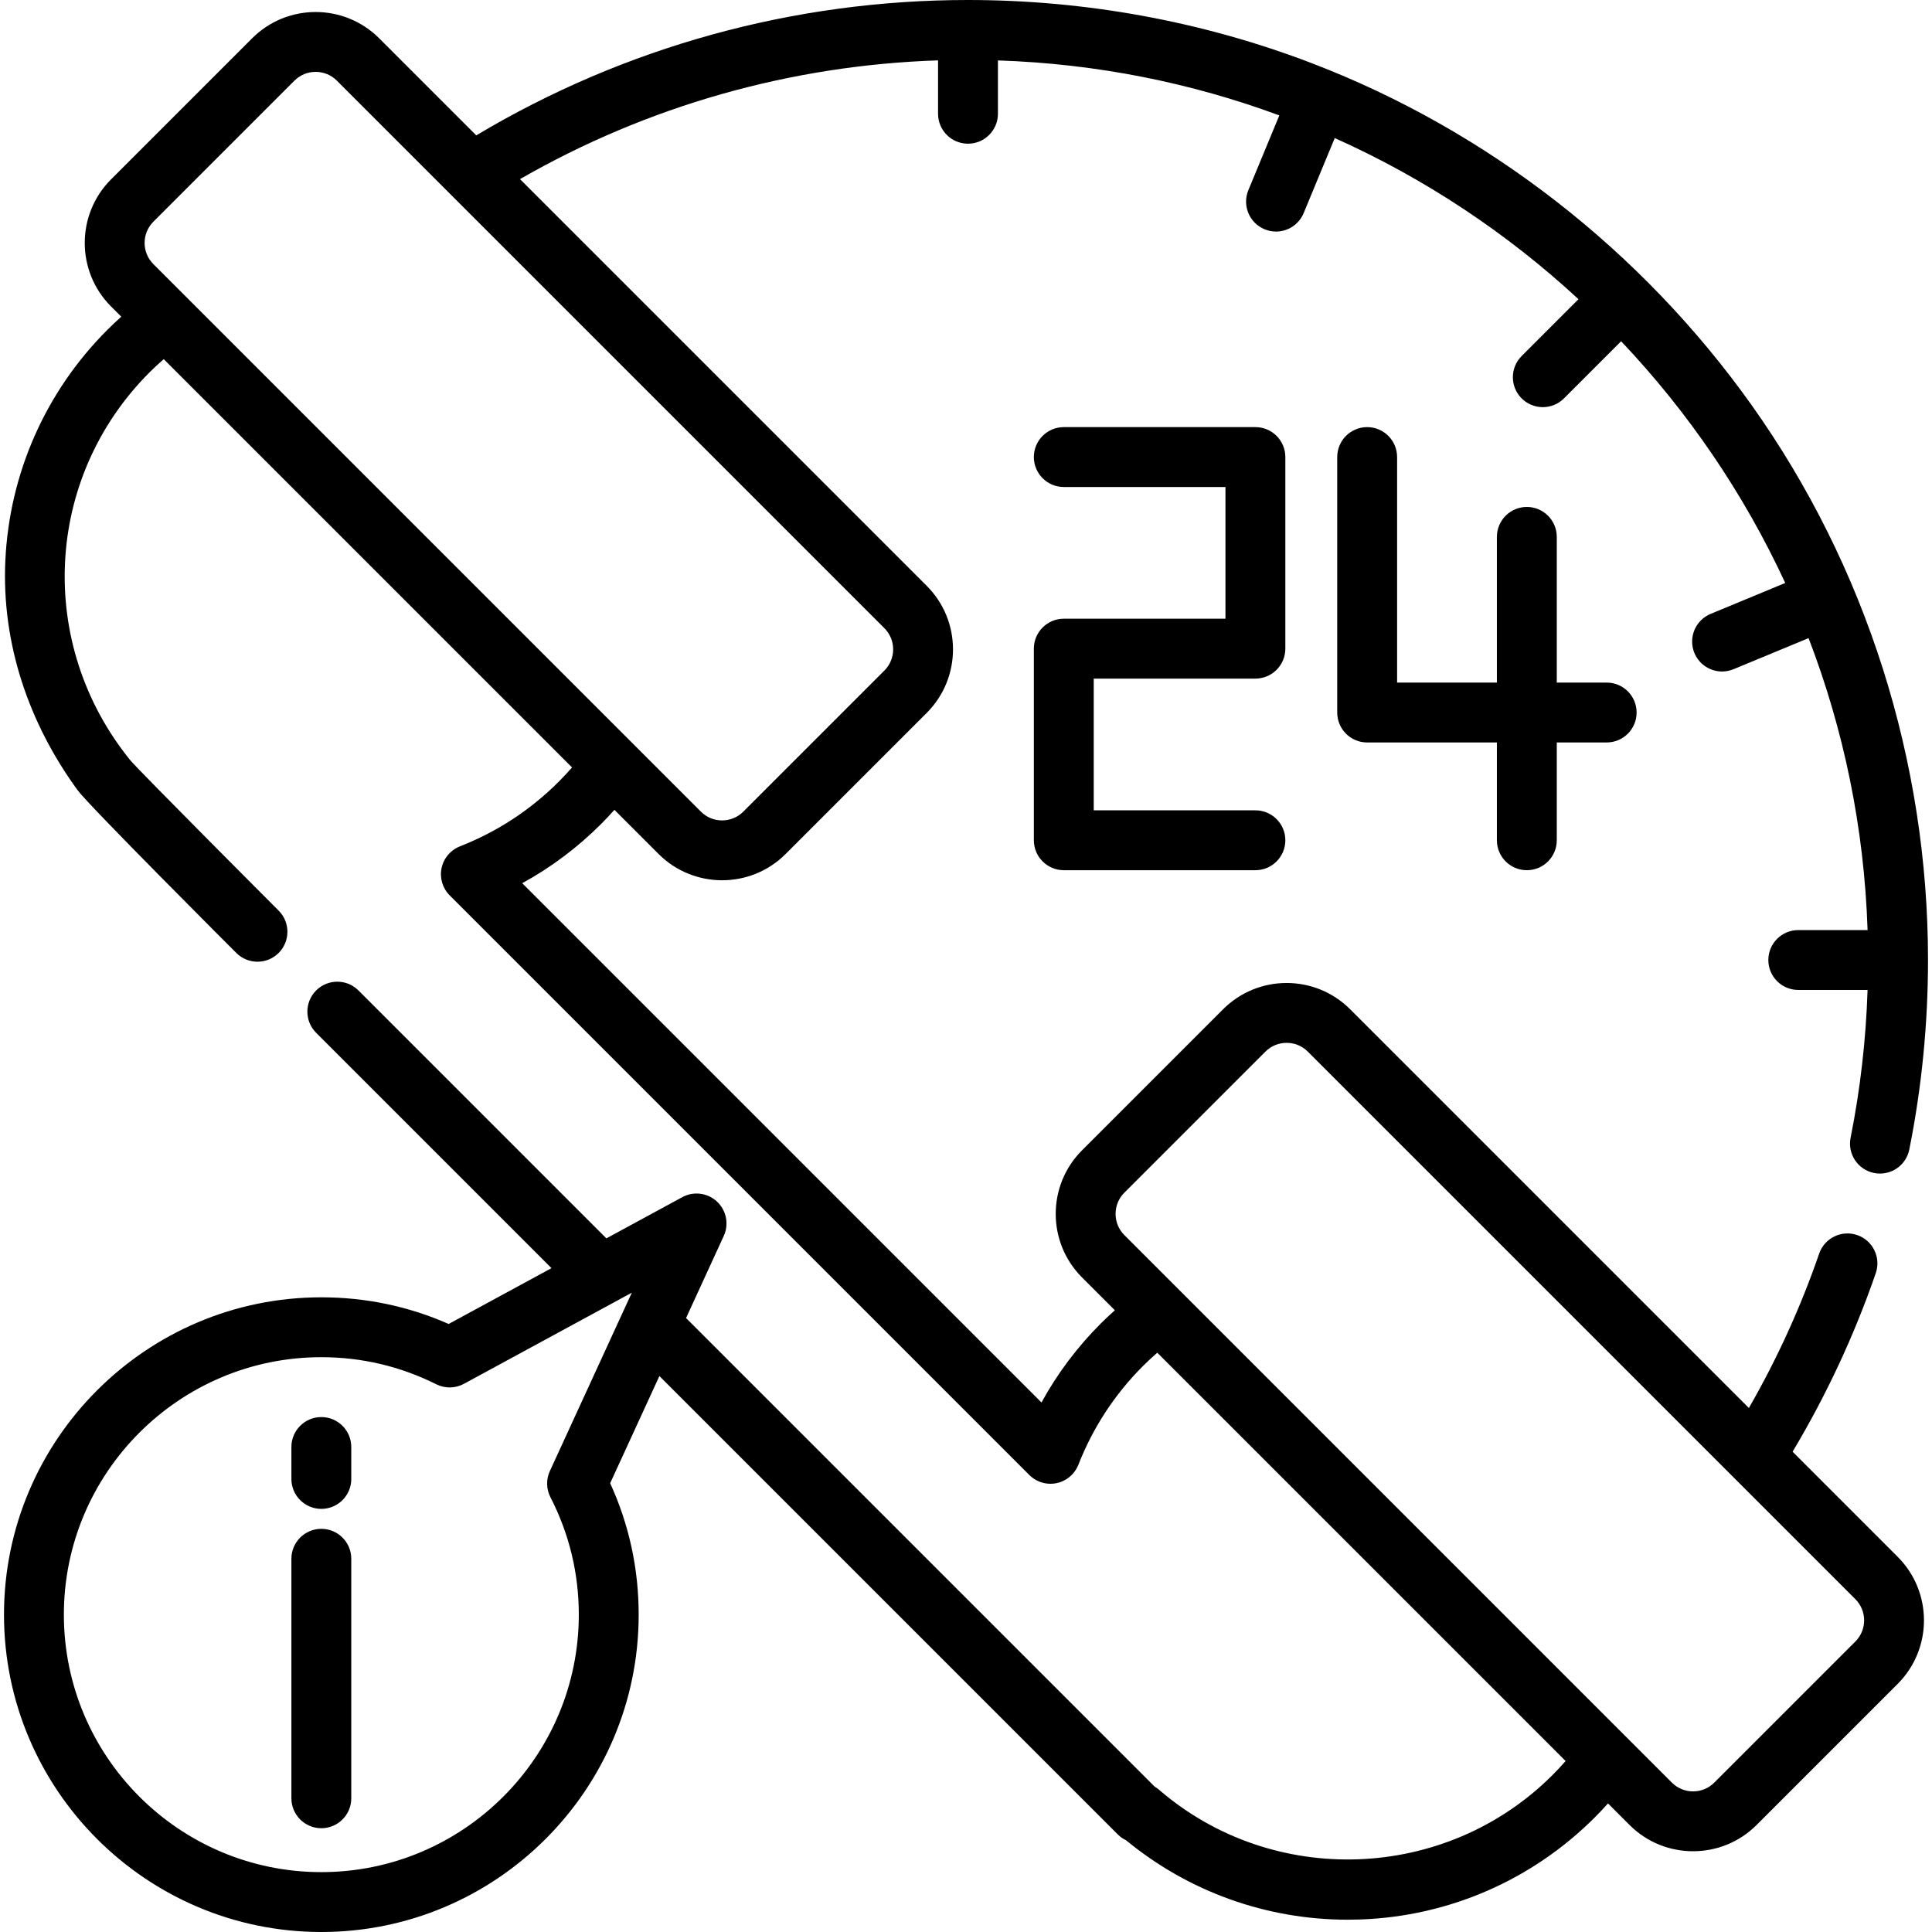 <?xml version="1.0" encoding="iso-8859-1"?>
<!-- Uploaded to: SVG Repo, www.svgrepo.com, Generator: SVG Repo Mixer Tools -->
<svg fill="#000000" height="800px" width="800px" version="1.1" id="Layer_1" xmlns="http://www.w3.org/2000/svg" xmlns:xlink="http://www.w3.org/1999/xlink" 
	 viewBox="0 0 512 512" xml:space="preserve">
<g>
	<g>
		<path d="M475.055,384.718c8.947-14.977,16.371-30.872,22.045-47.322c1.428-4.143-0.771-8.659-4.914-10.088
			c-4.144-1.43-8.659,0.771-10.088,4.914c-4.884,14.16-11.141,27.889-18.628,40.911L357.797,267.461
			c-9.279-9.279-24.38-9.279-33.66,0l-37.4,37.4c-9.281,9.279-9.281,24.38,0,33.66l8.712,8.712c-1.27,1.139-2.522,2.303-3.726,3.506
			c-6.265,6.263-11.525,13.275-15.719,20.934L138.391,234.06c7.659-4.193,14.67-9.454,20.935-15.719
			c1.204-1.204,2.367-2.457,3.505-3.726l11.705,11.705c4.64,4.64,10.735,6.961,16.83,6.961c6.095,0,12.19-2.32,16.83-6.961
			l37.4-37.4c9.281-9.279,9.281-24.38,0-33.66l-107.79-107.79c33.736-19.39,71.704-30.182,110.788-31.469v14.147
			c0,4.382,3.552,7.934,7.934,7.934s7.934-3.552,7.934-7.934V16.014c26.127,0.859,51.206,5.929,74.572,14.57l-8.205,19.809
			c-1.677,4.048,0.245,8.689,4.294,10.366c0.993,0.412,2.022,0.606,3.033,0.606c3.113,0,6.068-1.845,7.333-4.9l8.234-19.88
			c23.855,10.686,45.641,25.181,64.593,42.703L403.25,94.356c-3.098,3.098-3.098,8.122,0,11.22c1.549,1.549,3.58,2.324,5.61,2.324
			s4.061-0.774,5.61-2.324l15.143-15.143c17.763,18.74,32.516,40.356,43.497,64.062l-19.778,8.193
			c-4.048,1.677-5.971,6.319-4.294,10.366c1.266,3.056,4.22,4.9,7.333,4.9c1.012,0,2.041-0.195,3.033-0.606l19.889-8.239
			c9.283,24.159,14.742,50.195,15.635,77.37h-18.365c-4.382,0-7.934,3.552-7.934,7.934c0,4.382,3.552,7.934,7.934,7.934h18.365
			c-0.434,13.197-1.932,26.338-4.501,39.17c-0.86,4.297,1.925,8.477,6.221,9.338c0.526,0.106,1.049,0.155,1.566,0.155
			c3.704,0,7.016-2.607,7.771-6.378c3.29-16.425,4.958-33.321,4.958-50.219c0-52.565-16.33-104.319-46.805-147.138
			c-28.965-40.698-69.798-72.638-116.476-90.519C318.633,5.635,287.605,0,256.529,0c-46.085,0-91.008,12.392-130.317,35.876
			l-25.731-25.731c-9.281-9.281-24.381-9.279-33.661,0l-37.399,37.4c-9.281,9.281-9.281,24.38,0,33.661l2.719,2.719
			c-1.269,1.138-2.512,2.311-3.716,3.515c-16.342,16.34-25.933,38.044-27.008,61.11c-1.027,22.032,6.248,43.183,19.165,60.879
			c2.967,4.065,42.043,43.113,42.043,43.113c1.549,1.549,3.58,2.324,5.61,2.324s4.061-0.774,5.61-2.324
			c3.098-3.098,3.098-8.122,0-11.22c0,0-37.3-37.358-39.358-39.901c-24.881-30.73-22.841-74.762,5.158-102.762
			c1.205-1.205,2.467-2.359,3.749-3.482l108.202,108.202c-1.12,1.278-2.284,2.538-3.488,3.743
			c-7.524,7.523-16.345,13.299-26.214,17.166c-2.492,0.976-4.325,3.144-4.872,5.764s0.263,5.34,2.156,7.233l153.606,153.606
			c1.503,1.503,3.528,2.324,5.61,2.324c0.54,0,1.083-0.055,1.623-0.168c2.62-0.548,4.788-2.38,5.764-4.872
			c3.866-9.87,9.641-18.689,17.166-26.214c1.204-1.204,2.467-2.359,3.748-3.482l108.208,108.208
			c-1.124,1.283-2.29,2.534-3.494,3.737c-28.227,28.227-74.005,29.941-104.221,3.902c-0.374-0.324-0.772-0.605-1.186-0.847
			L181.812,349.291l9.991-21.747c1.426-3.105,0.706-6.772-1.789-9.106c-2.494-2.335-6.204-2.809-9.205-1.178l-20.119,10.922
			c-0.036-0.038-0.068-0.078-0.105-0.115L95,262.481c-3.098-3.098-8.122-3.098-11.22,0c-3.098,3.098-3.098,8.122,0,11.22
			l62.371,62.371l-27.25,14.793c-10.654-4.688-21.986-7.063-33.744-7.063c-46.372,0-84.099,37.727-84.099,84.099
			S38.785,512,85.157,512s84.099-37.727,84.099-84.099c0-12.171-2.54-23.869-7.556-34.837l13.048-28.397L296.211,486.13
			c0.663,0.663,1.414,1.185,2.217,1.565c16.576,13.648,37.249,21.047,58.75,21.047c1.08,0,2.165-0.019,3.249-0.056
			c23.484-0.814,45.574-10.417,62.198-27.042c1.204-1.204,2.372-2.449,3.511-3.72l5.714,5.715c4.64,4.64,10.735,6.961,16.83,6.961
			s12.191-2.32,16.83-6.961l37.4-37.4c9.281-9.281,9.281-24.38,0-33.661L475.055,384.718z M40.641,69.986
			c-3.093-3.094-3.093-8.127,0-11.221l37.4-37.4c1.547-1.547,3.579-2.32,5.611-2.32c2.031,0,4.063,0.773,5.61,2.32L234.376,166.48
			c3.093,3.093,3.093,8.126,0,11.22l-37.4,37.4c-3.094,3.093-8.127,3.093-11.22,0L40.641,69.986z M145.719,389.843
			c-1.018,2.213-0.962,4.771,0.152,6.937c4.988,9.709,7.517,20.18,7.517,31.121c0,37.622-30.609,68.231-68.231,68.231
			s-68.231-30.609-68.231-68.231s30.609-68.231,68.231-68.231c10.684,0,20.933,2.415,30.459,7.179
			c2.318,1.159,5.055,1.112,7.333-0.124l44.488-24.15L145.719,389.843z M491.692,435.017l-37.4,37.4
			c-3.093,3.093-8.126,3.094-11.221,0L297.958,327.302c-3.093-3.093-3.093-8.126,0-11.22l37.4-37.4
			c1.547-1.547,3.579-2.32,5.61-2.32c2.031,0,4.063,0.773,5.61,2.32l145.115,145.114
			C494.787,426.89,494.787,431.924,491.692,435.017z"/>
	</g>
</g>
<g>
	<g>
		<path d="M332.694,179.835c4.382,0,7.934-3.552,7.934-7.934v-50.777c0-4.382-3.552-7.934-7.934-7.934h-50.777
			c-4.382,0-7.934,3.552-7.934,7.934c0,4.382,3.552,7.934,7.934,7.934h42.843v34.909h-42.843c-4.382,0-7.934,3.552-7.934,7.934
			v50.777c0,4.382,3.552,7.934,7.934,7.934h50.777c4.382,0,7.934-3.552,7.934-7.934c0-4.382-3.552-7.934-7.934-7.934h-42.843
			v-34.909H332.694z"/>
	</g>
</g>
<g>
	<g>
		<path d="M425.785,180.893h-13.223v-38.612c0-4.382-3.552-7.934-7.934-7.934c-4.382,0-7.934,3.552-7.934,7.934v38.612h-26.446
			v-59.769c0-4.382-3.552-7.934-7.934-7.934c-4.382,0-7.934,3.552-7.934,7.934v67.703c0,4.382,3.552,7.934,7.934,7.934h34.38v25.917
			c0,4.382,3.552,7.934,7.934,7.934c4.382,0,7.934-3.552,7.934-7.934V196.76h13.223c4.382,0,7.934-3.552,7.934-7.934
			C433.719,184.445,430.167,180.893,425.785,180.893z"/>
	</g>
</g>
<g>
	<g>
		<path d="M85.157,375.537c-4.382,0-7.934,3.552-7.934,7.934v8.463c0,4.382,3.552,7.934,7.934,7.934
			c4.382,0,7.934-3.552,7.934-7.934v-8.463C93.091,379.089,89.539,375.537,85.157,375.537z"/>
	</g>
</g>
<g>
	<g>
		<path d="M85.157,405.157c-4.382,0-7.934,3.552-7.934,7.934v63.471c0,4.382,3.552,7.934,7.934,7.934
			c4.382,0,7.934-3.552,7.934-7.934v-63.471C93.091,408.709,89.539,405.157,85.157,405.157z"/>
	</g>
</g>
</svg>